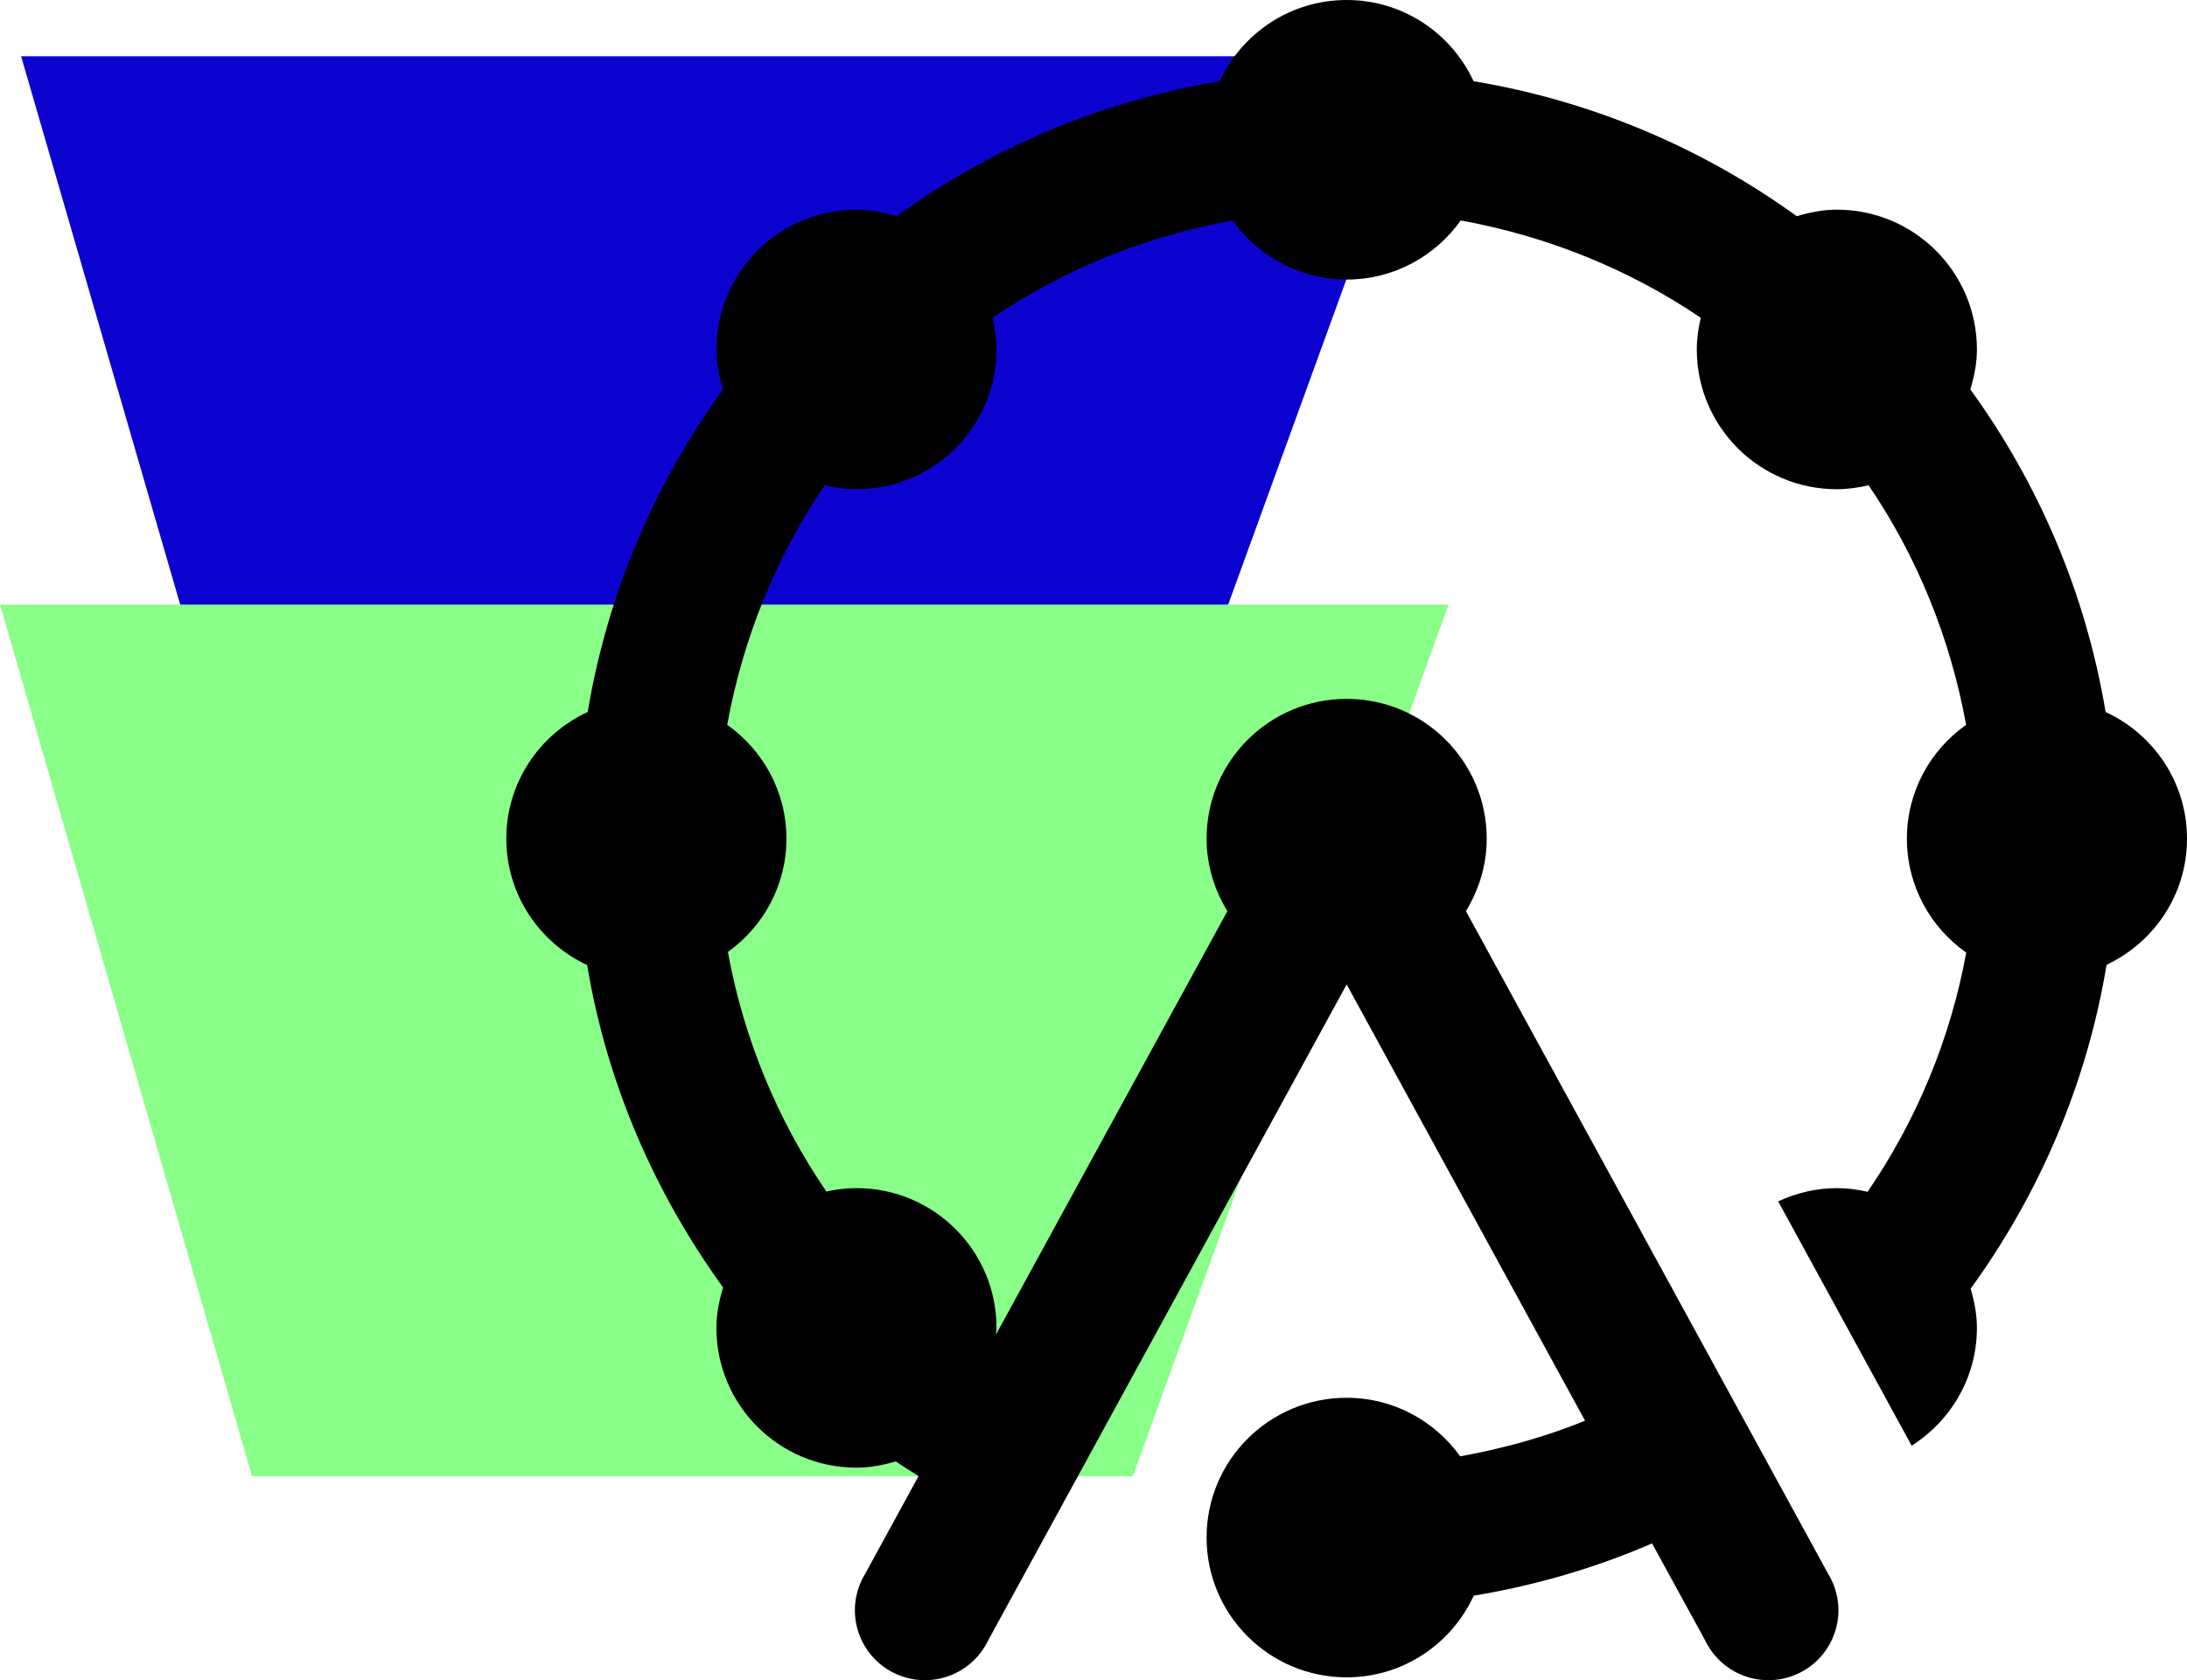 <?xml version="1.0" encoding="UTF-8"?> <svg xmlns="http://www.w3.org/2000/svg" width="311" height="239" viewBox="0 0 311 239" fill="none"><path d="M3 8L37.802 128L159.388 128L203 8L3 8Z" fill="#0C02D0"></path><path d="M0 86L35.846 210L161.079 210L206 86L0 86Z" fill="#89FE89"></path><path d="M191.5 0C183.483 0 176.609 4.741 173.451 11.553C156.495 14.38 140.876 21.081 127.49 30.756C125.673 30.211 123.788 29.824 121.792 29.824C110.788 29.824 101.875 38.721 101.875 49.707C101.875 51.7 102.263 53.581 102.809 55.396C93.117 68.759 86.405 84.35 83.573 101.277C76.749 104.431 72 111.293 72 119.296C72 127.268 76.714 134.106 83.495 137.276C86.312 154.215 93.15 169.76 102.828 183.138C102.271 184.97 101.875 186.871 101.875 188.885C101.875 199.87 110.788 208.768 121.792 208.768C123.751 208.768 125.605 208.401 127.393 207.875C128.432 208.625 129.556 209.257 130.622 209.972L123.017 223.894C122.317 225.043 121.858 226.321 121.668 227.653C121.478 228.984 121.56 230.34 121.91 231.638C122.259 232.937 122.869 234.151 123.702 235.208C124.535 236.264 125.575 237.141 126.757 237.785C127.94 238.429 129.241 238.827 130.581 238.955C131.922 239.083 133.275 238.938 134.558 238.528C135.841 238.119 137.028 237.454 138.046 236.574C139.065 235.694 139.894 234.617 140.483 233.408L191.5 140.033L225.401 202.089C219.759 204.396 213.798 206.036 207.643 207.156C204.03 202.13 198.174 198.827 191.5 198.827C180.496 198.827 171.583 207.724 171.583 218.709C171.583 229.694 180.496 238.592 191.5 238.592C199.539 238.592 206.422 233.823 209.569 226.981C218.431 225.507 226.919 223.008 234.932 219.544L242.517 233.408C243.106 234.617 243.935 235.694 244.954 236.574C245.972 237.454 247.159 238.119 248.442 238.528C249.725 238.938 251.078 239.083 252.419 238.955C253.759 238.827 255.061 238.429 256.243 237.785C257.425 237.141 258.465 236.264 259.298 235.208C260.131 234.151 260.741 232.937 261.09 231.638C261.44 230.34 261.522 228.984 261.332 227.653C261.142 226.321 260.683 225.043 259.983 223.894L208.46 129.606C210.3 126.594 211.417 123.084 211.417 119.296C211.417 108.311 202.504 99.413 191.5 99.413C180.496 99.413 171.583 108.311 171.583 119.296C171.583 123.084 172.7 126.594 174.54 129.606L141.611 189.876C141.628 189.54 141.708 189.225 141.708 188.885C141.708 177.9 132.796 169.003 121.792 169.003C120.317 169.003 118.896 169.185 117.513 169.488C110.632 159.406 105.788 147.893 103.509 135.412C108.537 131.804 111.833 125.953 111.833 119.296C111.833 112.594 108.497 106.704 103.412 103.102C105.682 90.655 110.439 79.088 117.279 69.026C118.737 69.365 120.231 69.589 121.792 69.589C132.796 69.589 141.708 60.692 141.708 49.707C141.708 48.148 141.483 46.657 141.144 45.202C151.224 38.374 162.81 33.624 175.279 31.358C178.886 36.435 184.787 39.765 191.5 39.765C198.213 39.765 204.114 36.435 207.721 31.358C220.19 33.624 231.776 38.374 241.856 45.202C241.517 46.657 241.292 48.148 241.292 49.707C241.292 60.692 250.204 69.589 261.208 69.589C262.769 69.589 264.263 69.365 265.721 69.026C272.561 79.088 277.318 90.655 279.588 103.102C274.503 106.704 271.167 112.594 271.167 119.296C271.167 126.007 274.51 131.909 279.608 135.509C277.326 147.959 272.46 159.456 265.585 169.527C264.17 169.209 262.72 169.003 261.208 169.003C258.221 169.003 255.414 169.713 252.864 170.886L271.847 205.642C277.404 202.113 281.125 195.944 281.125 188.885C281.125 186.935 280.754 185.093 280.23 183.313C289.948 169.918 296.745 154.24 299.563 137.237C306.311 134.054 311 127.244 311 119.296C311 111.293 306.251 104.431 299.427 101.277C296.595 84.35 289.883 68.759 280.191 55.396C280.737 53.581 281.125 51.7 281.125 49.707C281.125 38.721 272.212 29.824 261.208 29.824C259.212 29.824 257.327 30.211 255.51 30.756C242.124 21.081 226.505 14.38 209.549 11.553C206.391 4.741 199.517 0 191.5 0Z" fill="black"></path></svg> 